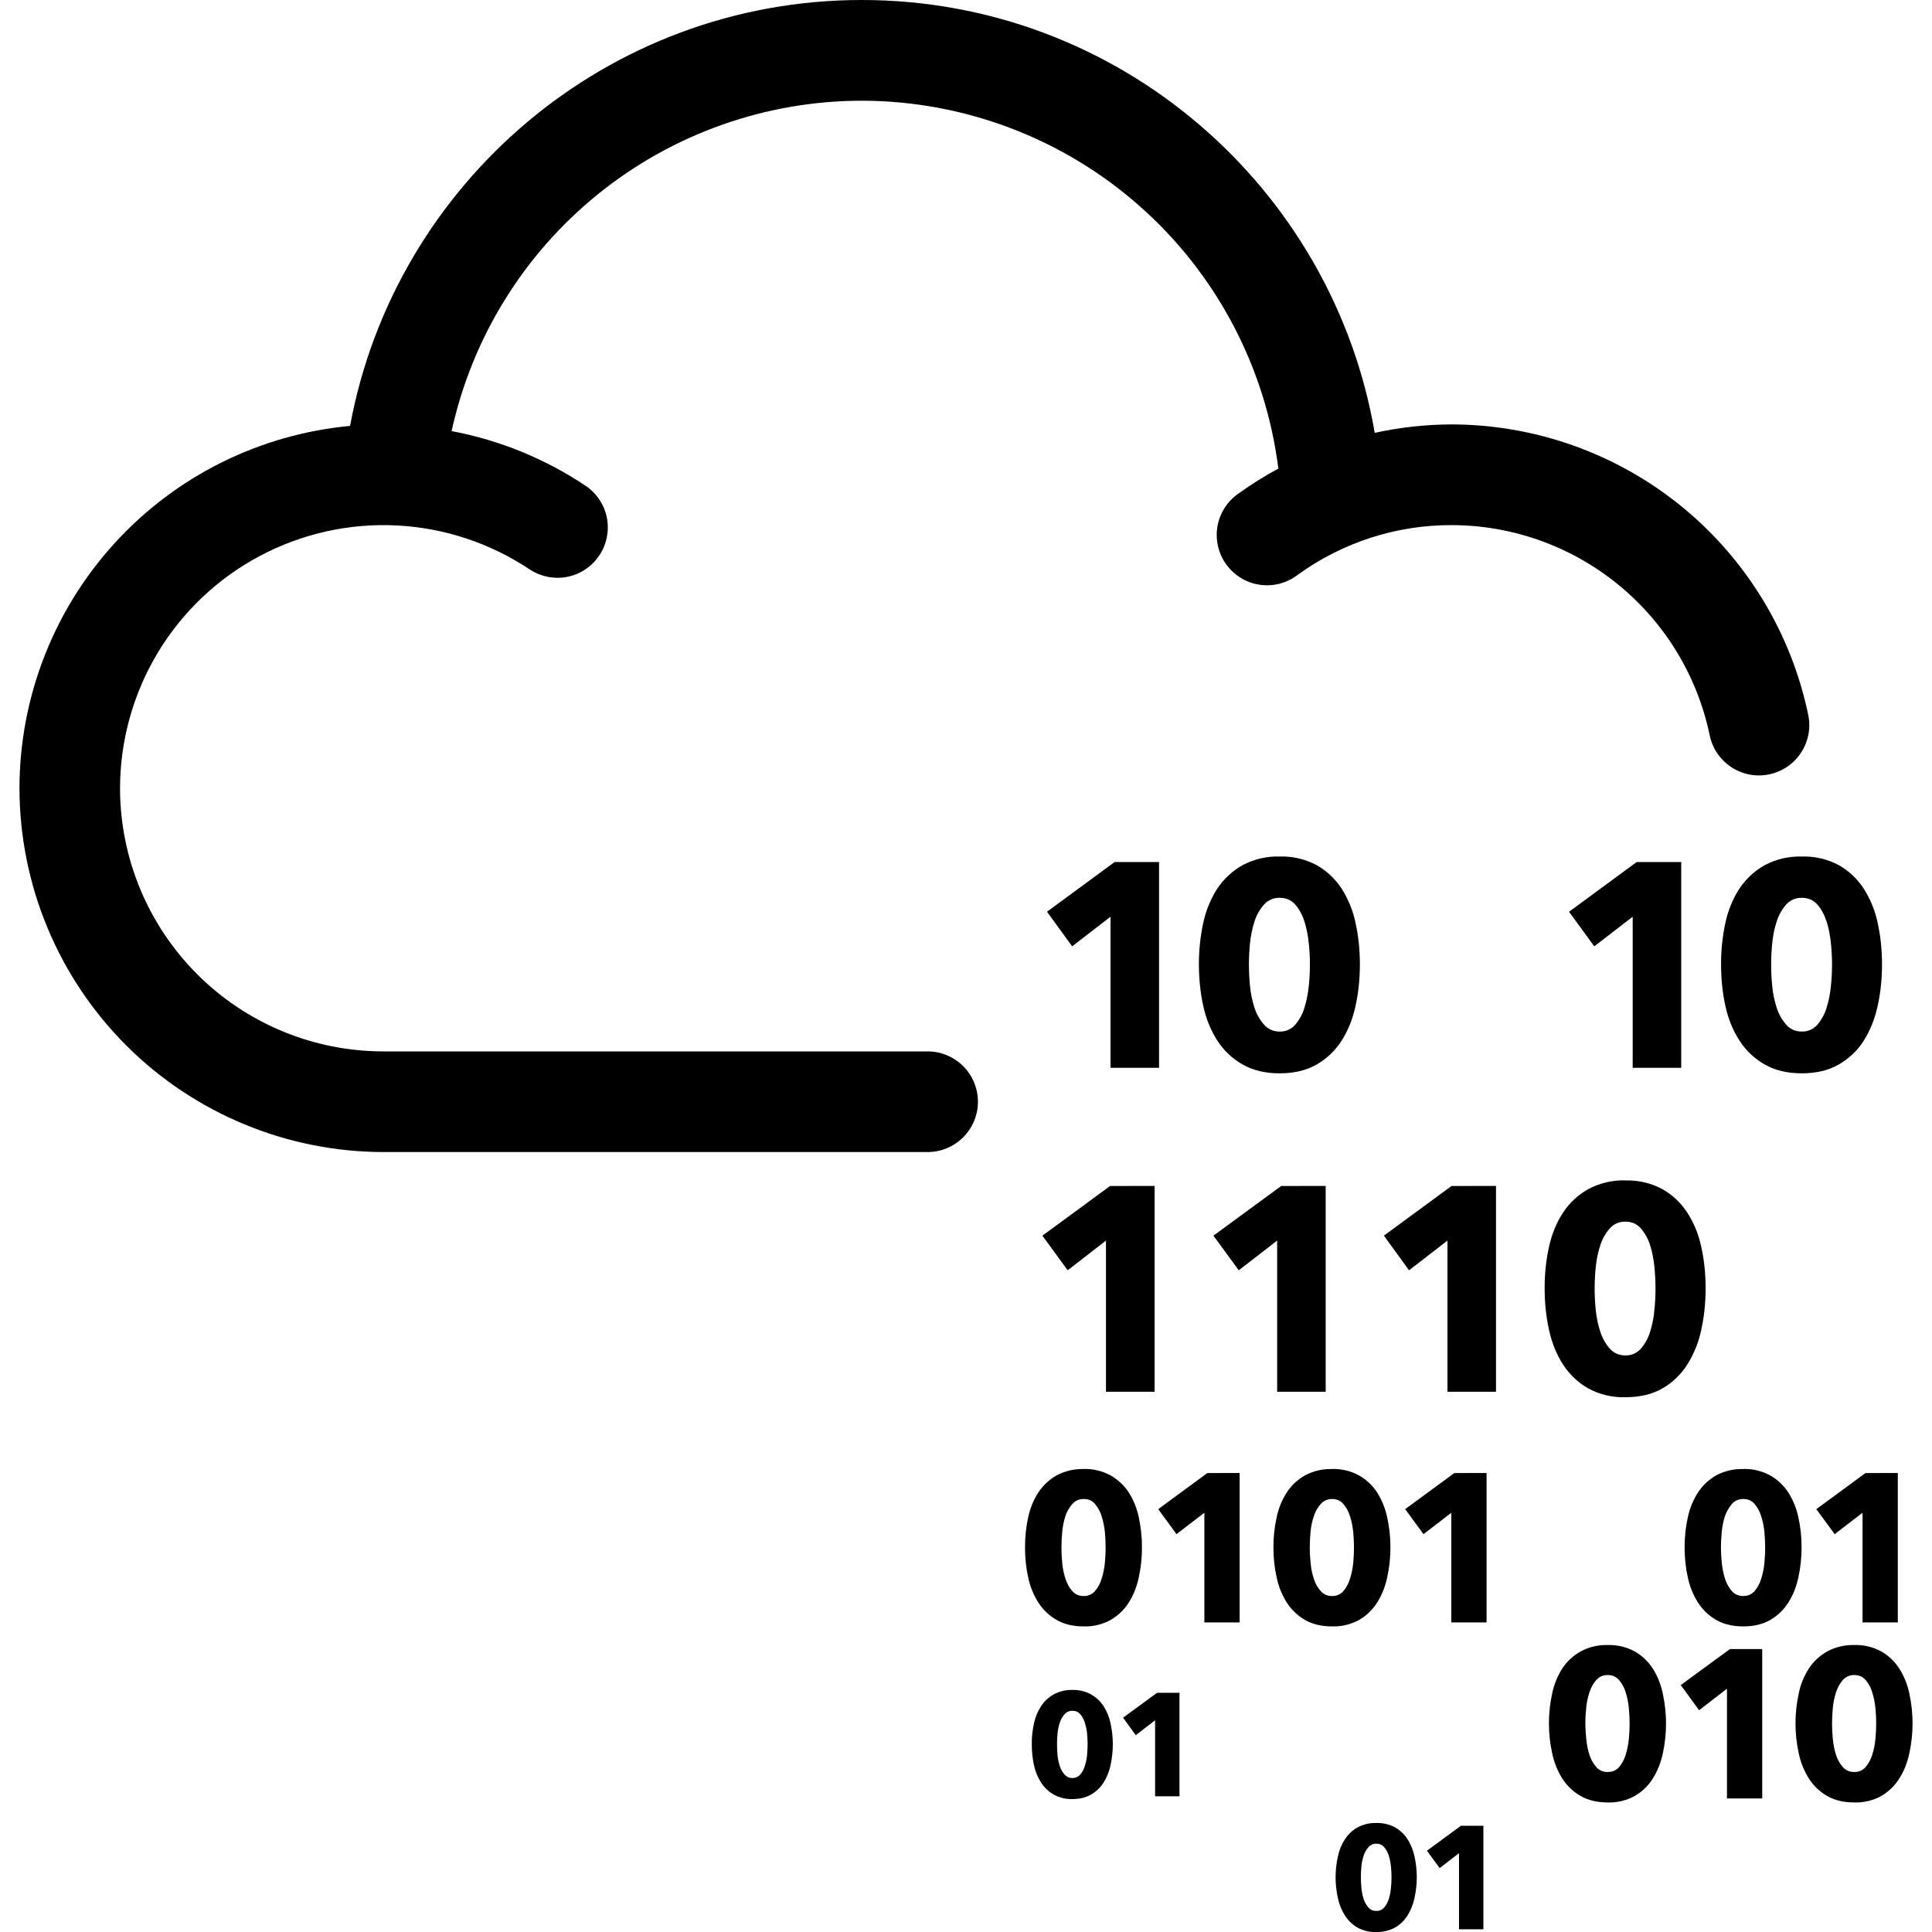 <svg width="40" height="40" viewBox="0 0 40 40" fill="none" xmlns="http://www.w3.org/2000/svg">
<path d="M17.842 0C12.567 0 8.17 3.808 7.248 8.818C5.378 8.992 3.64 9.857 2.375 11.244C1.109 12.631 0.406 14.44 0.403 16.318C0.406 18.316 1.2 20.23 2.612 21.643C4.025 23.055 5.939 23.849 7.937 23.852H19.205C19.481 23.852 19.746 23.742 19.942 23.547C20.137 23.351 20.247 23.086 20.247 22.81C20.247 22.534 20.137 22.269 19.942 22.073C19.746 21.878 19.481 21.768 19.205 21.768H7.935C6.49 21.767 5.104 21.192 4.083 20.171C3.061 19.149 2.486 17.763 2.485 16.318C2.487 15.33 2.757 14.361 3.266 13.514C3.776 12.667 4.506 11.975 5.379 11.511C6.252 11.047 7.234 10.828 8.221 10.879C9.208 10.93 10.163 11.249 10.983 11.8C11.212 11.945 11.489 11.996 11.754 11.941C12.02 11.886 12.253 11.729 12.405 11.504C12.557 11.28 12.615 11.005 12.568 10.738C12.52 10.471 12.37 10.233 12.15 10.075C11.305 9.505 10.352 9.114 9.35 8.925C9.775 6.988 10.848 5.254 12.393 4.01C13.937 2.766 15.86 2.087 17.843 2.085C19.961 2.088 22.006 2.863 23.593 4.265C25.181 5.667 26.203 7.6 26.467 9.702C26.185 9.854 25.913 10.023 25.653 10.21C25.537 10.288 25.438 10.388 25.361 10.505C25.284 10.622 25.232 10.754 25.207 10.891C25.183 11.029 25.186 11.17 25.217 11.307C25.248 11.443 25.306 11.572 25.388 11.685C25.47 11.799 25.573 11.895 25.693 11.967C25.813 12.04 25.946 12.087 26.084 12.107C26.223 12.127 26.364 12.119 26.499 12.083C26.634 12.047 26.761 11.984 26.872 11.898C27.799 11.228 28.914 10.868 30.058 10.872C31.312 10.874 32.527 11.308 33.499 12.1C34.471 12.892 35.141 13.994 35.397 15.222C35.452 15.492 35.613 15.73 35.844 15.882C36.074 16.035 36.356 16.089 36.627 16.033C36.897 15.978 37.135 15.817 37.287 15.586C37.439 15.356 37.494 15.074 37.438 14.803C37.085 13.106 36.159 11.582 34.816 10.486C33.472 9.391 31.792 8.791 30.058 8.787C29.521 8.788 28.986 8.847 28.462 8.962C27.593 3.88 23.167 0 17.842 0ZM26.495 17.733C26.227 17.725 25.962 17.787 25.725 17.913C25.515 18.031 25.337 18.197 25.203 18.397C25.064 18.614 24.965 18.855 24.912 19.108C24.851 19.39 24.821 19.677 24.822 19.965C24.822 20.267 24.852 20.553 24.912 20.827C24.972 21.1 25.07 21.338 25.203 21.543C25.334 21.748 25.514 21.918 25.725 22.038C25.937 22.16 26.193 22.222 26.495 22.222C26.795 22.222 27.052 22.16 27.262 22.038C27.471 21.918 27.647 21.749 27.777 21.545C27.91 21.338 28.005 21.1 28.065 20.827C28.125 20.553 28.155 20.267 28.155 19.965C28.155 19.665 28.125 19.378 28.065 19.108C28.013 18.856 27.915 18.616 27.777 18.398C27.646 18.198 27.47 18.032 27.262 17.913C27.026 17.787 26.762 17.725 26.495 17.733ZM37.305 17.733C37.037 17.725 36.772 17.787 36.535 17.913C36.325 18.031 36.147 18.197 36.013 18.397C35.873 18.614 35.775 18.855 35.722 19.108C35.661 19.39 35.632 19.677 35.633 19.965C35.633 20.267 35.662 20.553 35.722 20.827C35.782 21.1 35.88 21.338 36.013 21.543C36.144 21.748 36.324 21.918 36.535 22.038C36.747 22.16 37.003 22.222 37.305 22.222C37.605 22.222 37.862 22.16 38.072 22.038C38.281 21.918 38.459 21.749 38.588 21.545C38.718 21.338 38.815 21.1 38.875 20.827C38.935 20.553 38.965 20.267 38.965 19.965C38.965 19.665 38.935 19.378 38.875 19.108C38.823 18.856 38.725 18.616 38.587 18.398C38.456 18.198 38.281 18.032 38.073 17.913C37.837 17.787 37.572 17.725 37.305 17.733ZM23.077 17.847L21.677 18.877L22.198 19.593L22.992 18.98V22.108H23.997V17.847H23.077ZM33.887 17.847L32.485 18.877L33.008 19.593L33.803 18.98V22.108H34.808V17.847H33.887ZM26.495 18.588C26.628 18.588 26.733 18.635 26.817 18.728C26.9 18.823 26.962 18.94 27.007 19.078C27.05 19.217 27.08 19.367 27.097 19.527C27.128 19.822 27.128 20.12 27.097 20.415C27.08 20.577 27.05 20.727 27.007 20.865C26.968 20.994 26.903 21.113 26.817 21.215C26.777 21.261 26.728 21.298 26.672 21.323C26.616 21.347 26.556 21.359 26.495 21.357C26.434 21.358 26.372 21.346 26.316 21.322C26.26 21.297 26.21 21.26 26.17 21.213C26.081 21.112 26.014 20.994 25.973 20.865C25.926 20.719 25.894 20.568 25.88 20.415C25.85 20.12 25.85 19.822 25.88 19.527C25.897 19.367 25.928 19.217 25.973 19.077C26.014 18.948 26.081 18.829 26.17 18.728C26.211 18.683 26.261 18.646 26.317 18.622C26.373 18.598 26.434 18.586 26.495 18.588ZM37.305 18.588C37.438 18.588 37.545 18.635 37.627 18.728C37.71 18.823 37.772 18.94 37.817 19.078C37.862 19.217 37.89 19.367 37.907 19.527C37.938 19.822 37.938 20.12 37.907 20.415C37.89 20.577 37.862 20.727 37.817 20.865C37.778 20.994 37.713 21.113 37.627 21.215C37.587 21.261 37.538 21.298 37.482 21.323C37.426 21.347 37.366 21.359 37.305 21.357C37.244 21.358 37.183 21.346 37.126 21.322C37.07 21.297 37.02 21.26 36.98 21.213C36.892 21.112 36.825 20.993 36.785 20.865C36.737 20.719 36.706 20.568 36.692 20.415C36.662 20.12 36.662 19.822 36.692 19.527C36.708 19.367 36.738 19.217 36.785 19.077C36.825 18.948 36.892 18.83 36.98 18.728C37.021 18.683 37.071 18.646 37.127 18.622C37.183 18.598 37.244 18.586 37.305 18.588ZM33.653 24.438C33.385 24.431 33.119 24.494 32.882 24.62C32.672 24.738 32.494 24.904 32.362 25.105C32.228 25.308 32.13 25.543 32.07 25.815C32.009 26.096 31.979 26.384 31.98 26.672C31.98 26.972 32.01 27.26 32.07 27.532C32.13 27.805 32.227 28.045 32.362 28.252C32.493 28.455 32.671 28.625 32.882 28.745C33.118 28.873 33.385 28.936 33.653 28.928C33.953 28.928 34.208 28.867 34.42 28.745C34.629 28.625 34.805 28.455 34.933 28.252C35.072 28.031 35.17 27.787 35.223 27.532C35.283 27.26 35.313 26.973 35.313 26.672C35.313 26.372 35.283 26.085 35.223 25.815C35.171 25.563 35.072 25.322 34.933 25.105C34.803 24.904 34.627 24.738 34.418 24.62C34.183 24.494 33.919 24.432 33.652 24.44L33.653 24.438ZM22.983 24.555L21.582 25.583L22.105 26.3L22.898 25.685V28.815H23.905V24.553L22.983 24.555ZM26.525 24.555L25.123 25.583L25.647 26.3L26.442 25.685V28.815H27.447V24.553L26.525 24.555ZM30.052 24.555L28.652 25.583L29.173 26.3L29.968 25.685V28.815H30.973V24.553L30.052 24.555ZM33.652 25.293C33.785 25.293 33.892 25.34 33.975 25.435C34.061 25.538 34.126 25.657 34.165 25.785C34.208 25.923 34.238 26.072 34.253 26.233C34.283 26.528 34.283 26.825 34.253 27.12C34.24 27.273 34.211 27.424 34.165 27.57C34.126 27.698 34.062 27.818 33.975 27.92C33.935 27.966 33.886 28.003 33.83 28.027C33.775 28.052 33.714 28.064 33.653 28.062C33.592 28.064 33.531 28.052 33.474 28.027C33.418 28.003 33.367 27.966 33.327 27.92C33.238 27.818 33.172 27.699 33.132 27.57C33.084 27.424 33.053 27.273 33.038 27.12C33.008 26.825 33.008 26.528 33.038 26.233C33.055 26.072 33.085 25.923 33.132 25.783C33.172 25.655 33.239 25.537 33.327 25.435C33.367 25.389 33.417 25.352 33.474 25.327C33.531 25.303 33.59 25.291 33.652 25.293ZM22.437 30.415C22.242 30.41 22.05 30.454 21.878 30.545C21.726 30.631 21.596 30.751 21.5 30.897C21.398 31.054 21.326 31.23 21.288 31.413C21.243 31.61 21.222 31.817 21.222 32.035C21.222 32.253 21.243 32.462 21.288 32.66C21.326 32.845 21.398 33.022 21.5 33.182C21.595 33.33 21.725 33.453 21.878 33.54C22.032 33.628 22.218 33.673 22.437 33.673C22.631 33.679 22.823 33.633 22.993 33.54C23.145 33.453 23.274 33.33 23.368 33.182C23.463 33.032 23.535 32.858 23.577 32.66C23.621 32.455 23.644 32.245 23.643 32.035C23.643 31.818 23.62 31.61 23.577 31.413C23.539 31.23 23.468 31.055 23.368 30.897C23.273 30.752 23.144 30.632 22.993 30.547C22.823 30.454 22.631 30.408 22.437 30.413V30.415ZM27.58 30.415C27.385 30.409 27.192 30.454 27.02 30.545C26.868 30.631 26.739 30.751 26.643 30.897C26.541 31.054 26.47 31.23 26.432 31.413C26.386 31.617 26.364 31.826 26.365 32.035C26.365 32.253 26.387 32.462 26.432 32.66C26.47 32.845 26.541 33.022 26.643 33.182C26.74 33.332 26.867 33.452 27.02 33.54C27.175 33.628 27.362 33.673 27.58 33.673C27.774 33.679 27.966 33.633 28.137 33.54C28.288 33.453 28.416 33.33 28.51 33.182C28.607 33.032 28.677 32.858 28.72 32.66C28.81 32.249 28.81 31.824 28.72 31.413C28.681 31.23 28.61 31.055 28.51 30.897C28.415 30.752 28.287 30.632 28.137 30.547C27.966 30.454 27.774 30.408 27.58 30.413V30.415ZM36.093 30.415C35.898 30.409 35.706 30.454 35.533 30.545C35.382 30.631 35.253 30.751 35.157 30.897C35.055 31.054 34.983 31.23 34.945 31.413C34.9 31.61 34.878 31.817 34.878 32.035C34.878 32.253 34.9 32.462 34.945 32.66C34.983 32.845 35.055 33.022 35.157 33.182C35.253 33.332 35.38 33.452 35.533 33.54C35.688 33.628 35.875 33.673 36.093 33.673C36.31 33.673 36.498 33.628 36.65 33.54C36.802 33.453 36.93 33.33 37.023 33.182C37.12 33.032 37.19 32.858 37.233 32.66C37.278 32.455 37.3 32.245 37.3 32.035C37.3 31.818 37.277 31.61 37.233 31.413C37.195 31.23 37.124 31.055 37.023 30.897C36.928 30.752 36.8 30.632 36.65 30.547C36.479 30.454 36.287 30.409 36.093 30.413V30.415ZM24.997 30.498L23.98 31.245L24.358 31.763L24.935 31.32V33.59H25.665V30.497L24.997 30.498ZM30.11 30.498L29.093 31.245L29.472 31.763L30.048 31.32V33.59H30.778V30.497L30.11 30.498ZM38.623 30.498L37.605 31.245L37.985 31.763L38.562 31.32V33.59H39.292V30.497L38.623 30.498ZM22.437 31.035C22.533 31.035 22.612 31.068 22.67 31.138C22.733 31.212 22.78 31.297 22.808 31.39C22.842 31.496 22.864 31.606 22.875 31.717C22.896 31.931 22.896 32.146 22.875 32.36C22.864 32.471 22.842 32.581 22.808 32.688C22.78 32.782 22.733 32.868 22.67 32.942C22.641 32.975 22.605 33.002 22.565 33.019C22.524 33.037 22.481 33.045 22.437 33.043C22.392 33.045 22.349 33.037 22.308 33.02C22.267 33.002 22.231 32.976 22.202 32.943C22.137 32.869 22.089 32.782 22.06 32.688C22.025 32.582 22.002 32.472 21.992 32.36C21.971 32.146 21.971 31.931 21.992 31.717C22.002 31.606 22.024 31.496 22.058 31.39C22.088 31.297 22.137 31.211 22.202 31.138C22.231 31.105 22.267 31.078 22.308 31.06C22.348 31.043 22.392 31.034 22.437 31.035ZM27.58 31.035C27.677 31.035 27.753 31.068 27.813 31.138C27.876 31.212 27.922 31.298 27.95 31.39C27.984 31.496 28.006 31.606 28.017 31.717C28.038 31.931 28.038 32.146 28.017 32.36C28.006 32.471 27.984 32.582 27.95 32.688C27.922 32.781 27.876 32.868 27.813 32.942C27.785 32.975 27.749 33.002 27.708 33.019C27.668 33.037 27.624 33.045 27.58 33.043C27.536 33.045 27.492 33.037 27.451 33.02C27.411 33.002 27.374 32.976 27.345 32.943C27.28 32.869 27.231 32.782 27.202 32.688C27.166 32.582 27.144 32.472 27.135 32.36C27.123 32.252 27.117 32.144 27.117 32.035C27.117 31.94 27.123 31.833 27.133 31.717C27.143 31.605 27.166 31.496 27.202 31.39C27.231 31.297 27.28 31.211 27.345 31.138C27.374 31.105 27.41 31.078 27.451 31.061C27.492 31.043 27.536 31.034 27.58 31.035ZM36.093 31.035C36.19 31.035 36.267 31.068 36.327 31.138C36.389 31.212 36.436 31.298 36.463 31.39C36.497 31.496 36.52 31.606 36.53 31.717C36.551 31.931 36.551 32.146 36.53 32.36C36.52 32.471 36.497 32.582 36.463 32.688C36.436 32.781 36.389 32.868 36.327 32.942C36.298 32.975 36.262 33.001 36.221 33.019C36.181 33.036 36.137 33.045 36.093 33.043C36.049 33.045 36.005 33.037 35.964 33.02C35.923 33.003 35.886 32.977 35.857 32.943C35.793 32.869 35.745 32.782 35.715 32.688C35.681 32.582 35.659 32.471 35.648 32.36C35.637 32.252 35.631 32.144 35.63 32.035C35.63 31.94 35.637 31.833 35.647 31.717C35.657 31.606 35.68 31.496 35.713 31.39C35.745 31.298 35.794 31.213 35.857 31.138C35.886 31.105 35.922 31.078 35.963 31.06C36.004 31.042 36.049 31.034 36.093 31.035ZM33.287 34.058C33.092 34.053 32.899 34.098 32.727 34.19C32.575 34.275 32.445 34.395 32.348 34.54C32.246 34.698 32.175 34.873 32.137 35.057C32.046 35.467 32.046 35.893 32.137 36.303C32.175 36.489 32.247 36.666 32.348 36.827C32.447 36.977 32.572 37.097 32.727 37.185C32.882 37.273 33.068 37.318 33.287 37.318C33.481 37.324 33.673 37.278 33.843 37.185C33.995 37.098 34.123 36.975 34.217 36.827C34.313 36.677 34.383 36.502 34.427 36.303C34.516 35.893 34.516 35.468 34.425 35.058C34.387 34.875 34.317 34.7 34.217 34.542C34.122 34.396 33.994 34.276 33.843 34.19C33.672 34.098 33.48 34.053 33.287 34.058ZM38.392 34.058C38.197 34.053 38.004 34.098 37.832 34.19C37.68 34.275 37.55 34.395 37.453 34.54C37.351 34.698 37.279 34.873 37.242 35.057C37.151 35.467 37.151 35.893 37.242 36.303C37.28 36.489 37.352 36.666 37.453 36.827C37.549 36.975 37.679 37.098 37.832 37.185C37.985 37.273 38.172 37.318 38.392 37.318C38.586 37.324 38.778 37.278 38.948 37.185C39.099 37.097 39.227 36.974 39.32 36.827C39.417 36.677 39.487 36.502 39.53 36.303C39.62 35.893 39.62 35.468 39.53 35.058C39.492 34.875 39.421 34.7 39.32 34.542C39.226 34.397 39.099 34.276 38.948 34.19C38.778 34.098 38.586 34.053 38.392 34.058ZM35.817 34.142L34.798 34.888L35.178 35.408L35.755 34.963V37.235H36.485V34.142H35.817ZM33.287 34.68C33.382 34.68 33.46 34.713 33.52 34.782C33.583 34.856 33.629 34.942 33.657 35.035C33.691 35.141 33.713 35.25 33.723 35.36C33.745 35.575 33.745 35.791 33.723 36.005C33.713 36.117 33.69 36.227 33.657 36.333C33.629 36.426 33.583 36.513 33.52 36.587C33.491 36.62 33.455 36.646 33.415 36.663C33.374 36.68 33.331 36.688 33.287 36.687C33.242 36.689 33.198 36.681 33.157 36.663C33.116 36.646 33.08 36.62 33.05 36.587C32.986 36.513 32.938 36.427 32.908 36.333C32.874 36.227 32.852 36.117 32.842 36.005C32.83 35.897 32.824 35.789 32.823 35.68C32.823 35.583 32.828 35.477 32.84 35.36C32.851 35.249 32.874 35.141 32.908 35.035C32.942 34.935 32.988 34.852 33.05 34.782C33.08 34.748 33.116 34.722 33.157 34.704C33.198 34.687 33.242 34.678 33.287 34.68ZM38.392 34.68C38.487 34.68 38.565 34.713 38.625 34.782C38.688 34.856 38.734 34.942 38.762 35.035C38.795 35.141 38.818 35.25 38.828 35.36C38.85 35.574 38.85 35.791 38.828 36.005C38.818 36.117 38.796 36.227 38.762 36.333C38.734 36.426 38.687 36.513 38.623 36.587C38.594 36.62 38.559 36.646 38.518 36.663C38.478 36.681 38.434 36.689 38.39 36.687C38.346 36.688 38.302 36.68 38.261 36.663C38.221 36.646 38.184 36.62 38.155 36.587C38.091 36.513 38.042 36.427 38.013 36.333C37.979 36.227 37.957 36.117 37.947 36.005C37.925 35.791 37.925 35.575 37.947 35.36C37.957 35.25 37.979 35.141 38.013 35.035C38.047 34.935 38.093 34.852 38.155 34.782C38.185 34.748 38.221 34.722 38.262 34.705C38.303 34.687 38.347 34.678 38.392 34.68ZM22.203 34.988C22.069 34.985 21.935 35.016 21.817 35.08C21.711 35.139 21.622 35.223 21.555 35.323C21.484 35.432 21.433 35.554 21.407 35.682C21.376 35.823 21.36 35.968 21.362 36.113C21.362 36.263 21.377 36.408 21.407 36.547C21.434 36.675 21.484 36.797 21.555 36.907C21.622 37.012 21.71 37.093 21.817 37.155C21.935 37.22 22.069 37.252 22.203 37.248C22.353 37.248 22.483 37.215 22.588 37.155C22.694 37.094 22.783 37.009 22.848 36.907C22.918 36.795 22.967 36.673 22.993 36.545C23.055 36.261 23.055 35.966 22.993 35.682C22.967 35.554 22.918 35.433 22.848 35.323C22.782 35.222 22.693 35.139 22.588 35.08C22.471 35.016 22.339 34.985 22.205 34.988H22.203ZM23.957 35.047L23.252 35.563L23.515 35.925L23.915 35.617V37.19H24.42V35.047H23.957ZM22.203 35.42C22.27 35.42 22.325 35.443 22.365 35.49C22.409 35.541 22.441 35.601 22.46 35.665C22.483 35.739 22.499 35.815 22.507 35.892C22.513 35.973 22.518 36.045 22.518 36.113C22.518 36.18 22.513 36.257 22.507 36.338C22.499 36.415 22.483 36.491 22.46 36.565C22.441 36.629 22.409 36.689 22.365 36.74C22.345 36.763 22.32 36.782 22.292 36.794C22.264 36.807 22.234 36.812 22.203 36.812C22.172 36.813 22.142 36.807 22.114 36.794C22.085 36.782 22.06 36.763 22.04 36.74C21.996 36.689 21.962 36.629 21.942 36.565C21.918 36.492 21.902 36.415 21.895 36.338C21.881 36.19 21.881 36.04 21.895 35.892C21.902 35.815 21.918 35.739 21.942 35.665C21.963 35.6 21.997 35.541 22.042 35.49C22.062 35.467 22.087 35.449 22.115 35.437C22.143 35.425 22.173 35.419 22.203 35.42ZM28.495 37.743C28.36 37.739 28.227 37.77 28.108 37.833C28.003 37.892 27.913 37.976 27.847 38.077C27.776 38.185 27.726 38.306 27.7 38.433C27.636 38.718 27.636 39.014 27.7 39.298C27.726 39.427 27.776 39.55 27.847 39.66C27.913 39.763 28.002 39.849 28.108 39.91C28.227 39.974 28.36 40.005 28.495 40C28.63 40.004 28.763 39.973 28.882 39.908C28.987 39.848 29.075 39.762 29.14 39.66C29.209 39.549 29.258 39.426 29.285 39.298C29.349 39.014 29.349 38.718 29.285 38.433C29.259 38.307 29.209 38.186 29.14 38.077C29.075 37.976 28.986 37.892 28.882 37.833C28.763 37.77 28.63 37.739 28.495 37.743ZM30.248 37.8L29.543 38.317L29.807 38.677L30.207 38.368V39.943H30.712V37.8H30.248ZM28.495 38.172C28.562 38.172 28.617 38.195 28.658 38.243C28.701 38.295 28.734 38.354 28.753 38.418C28.776 38.492 28.791 38.567 28.798 38.643C28.814 38.792 28.814 38.941 28.798 39.09C28.791 39.167 28.776 39.244 28.753 39.318C28.733 39.382 28.701 39.442 28.658 39.493C28.638 39.516 28.613 39.535 28.585 39.547C28.556 39.559 28.526 39.565 28.495 39.563C28.464 39.564 28.434 39.559 28.405 39.547C28.377 39.535 28.352 39.516 28.332 39.493C28.287 39.442 28.254 39.383 28.233 39.318C28.209 39.244 28.194 39.168 28.187 39.09C28.172 38.941 28.172 38.792 28.187 38.643C28.194 38.567 28.209 38.491 28.233 38.418C28.254 38.354 28.288 38.294 28.333 38.243C28.353 38.22 28.378 38.202 28.406 38.189C28.434 38.177 28.464 38.171 28.495 38.172Z" fill="black"/>
</svg>
